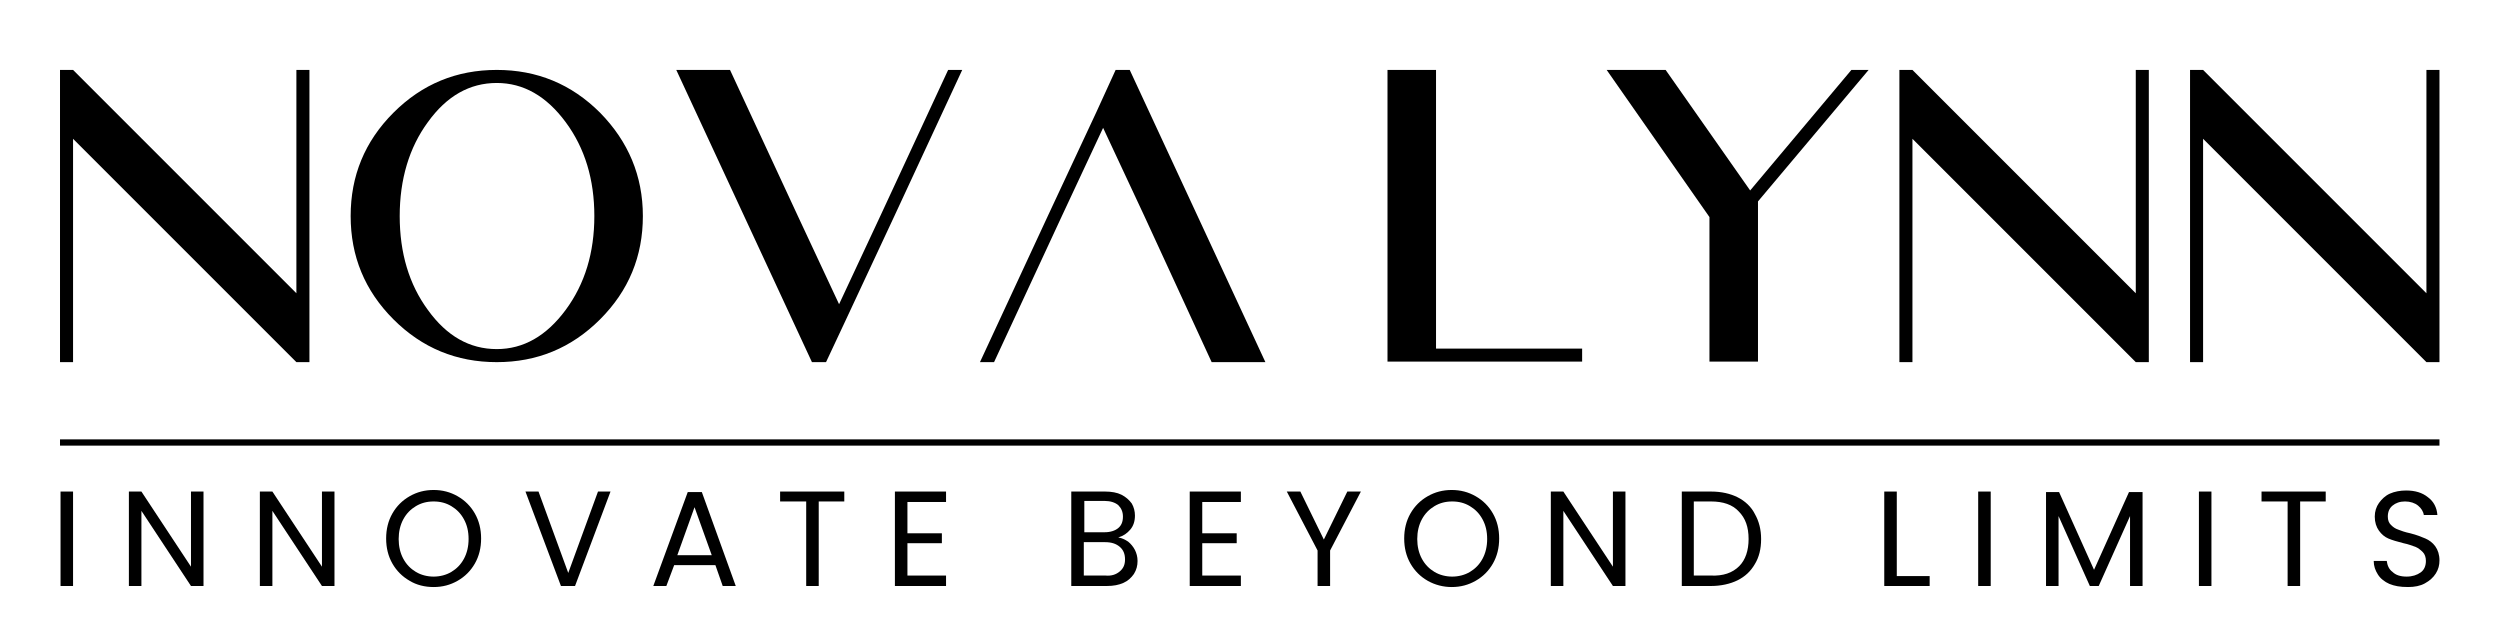 <svg xmlns="http://www.w3.org/2000/svg" xmlns:xlink="http://www.w3.org/1999/xlink" id="C3_00000057866930078225715570000015270583546573635746_" x="0px" y="0px" viewBox="0 0 479.1 123" style="enable-background:new 0 0 479.1 123;" xml:space="preserve"><g id="Nova_Lynn">	<g>		<path d="M11.5,13.4H14l42.8,42.8V13.4h2.5v45.3v10.7h-2.5L14,26.6v42.8h-2.5v-28V13.4z"></path>		<path d="M123.2,41.4c0,7.7-2.7,14.3-8.2,19.8c-5.5,5.5-12.1,8.2-19.8,8.2c-7.7,0-14.3-2.7-19.8-8.2c-5.5-5.5-8.2-12.1-8.2-19.8   c0-7.7,2.7-14.3,8.2-19.8c5.5-5.5,12.1-8.2,19.8-8.2c7.7,0,14.3,2.7,19.8,8.2C120.4,27.1,123.2,33.7,123.2,41.4z M76.6,41.4   c0,7.1,1.8,13.1,5.4,18c3.6,5,8,7.5,13.2,7.5c5.1,0,9.5-2.5,13.2-7.5c3.7-5,5.5-11,5.5-18c0-7-1.8-13-5.5-18   c-3.7-5-8.1-7.5-13.2-7.5c-5.2,0-9.6,2.5-13.2,7.5C78.4,28.3,76.6,34.4,76.6,41.4z"></path>		<path d="M152.9,41.4l7.9,16.9l7.9-16.9l13-28h2.7l-13,28l-9.3,19.9l-3.8,8.1h-2.7l-13-28l-13-28h10.3L152.9,41.4z"></path>		<path d="M219.3,41.4l-7.9-16.9l-7.9,16.9l-13,28h-2.7l13-28l9.3-19.9l3.7-8.1h2.7l13,28l13,28h-10.3L219.3,41.4z"></path>		<path d="M275.2,13.4v53.4h28v2.5h-28h-9.3V13.4H275.2z"></path>		<path d="M307.9,13.4h11.3l16.2,23.1l19.4-23.1h3.3l-21.2,25.2v30.7h-9.3V55.5V41.6L307.9,13.4z"></path>		<path d="M364,13.4h2.5l42.8,42.8V13.4h2.5v45.3v10.7h-2.5l-42.8-42.8v42.8H364v-28V13.4z"></path>		<path d="M419.7,13.4h2.5L465,56.2V13.4h2.5v45.3v10.7H465l-42.8-42.8v42.8h-2.5v-28V13.4z"></path>	</g></g><g id="Innovate_Beyond_Limits">	<g>		<path d="M14,94.2v18.1h-2.4V94.2H14z"></path>		<path d="M39,112.3h-2.4l-9.5-14.4v14.4h-2.4V94.2h2.4l9.5,14.4V94.2H39V112.3z"></path>		<path d="M64.1,112.3h-2.4l-9.5-14.4v14.4h-2.4V94.2h2.4l9.5,14.4V94.2h2.4V112.3z"></path>		<path d="M78.5,111.3c-1.4-0.8-2.5-1.9-3.3-3.3c-0.8-1.4-1.2-3-1.2-4.8c0-1.8,0.4-3.4,1.2-4.8c0.8-1.4,1.9-2.5,3.3-3.3   c1.4-0.8,2.9-1.2,4.6-1.2c1.7,0,3.2,0.4,4.6,1.2c1.4,0.8,2.5,1.9,3.3,3.3c0.8,1.4,1.2,3,1.2,4.8c0,1.8-0.4,3.4-1.2,4.8   c-0.8,1.4-1.9,2.5-3.3,3.3c-1.4,0.8-2.9,1.2-4.6,1.2C81.4,112.5,79.8,112.1,78.5,111.3z M86.5,109.6c1-0.6,1.8-1.4,2.4-2.5   c0.6-1.1,0.9-2.4,0.9-3.8c0-1.5-0.3-2.7-0.9-3.8s-1.4-1.9-2.4-2.5c-1-0.6-2.1-0.9-3.4-0.9s-2.4,0.3-3.4,0.9   c-1,0.6-1.8,1.4-2.4,2.5c-0.6,1.1-0.9,2.4-0.9,3.8c0,1.4,0.3,2.7,0.9,3.8c0.6,1.1,1.4,1.9,2.4,2.5c1,0.6,2.2,0.9,3.4,0.9   S85.5,110.2,86.5,109.6z"></path>		<path d="M117,94.2l-6.8,18.1h-2.7l-6.8-18.1h2.5l5.7,15.6l5.7-15.6H117z"></path>		<path d="M137.1,108.3h-7.9l-1.5,4h-2.5l6.6-18h2.7l6.5,18h-2.5L137.1,108.3z M136.4,106.4l-3.3-9.2l-3.3,9.2H136.4z"></path>		<path d="M161.8,94.2v1.9h-4.9v16.2h-2.4V96.1h-5v-1.9H161.8z"></path>		<path d="M173.9,96.1v6.1h6.6v1.9h-6.6v6.2h7.4v2h-9.8V94.2h9.8v2H173.9z"></path>		<path d="M216.2,103.8c0.5,0.4,1,1,1.3,1.6c0.3,0.6,0.5,1.3,0.5,2.1c0,0.9-0.2,1.7-0.7,2.5c-0.5,0.7-1.1,1.3-2,1.7   c-0.9,0.4-1.9,0.6-3.2,0.6h-6.8V94.2h6.5c1.2,0,2.3,0.2,3.1,0.6s1.5,1,2,1.7c0.4,0.7,0.6,1.5,0.6,2.3c0,1.1-0.3,2-0.9,2.7   c-0.6,0.7-1.3,1.2-2.3,1.5C215,103.1,215.6,103.4,216.2,103.8z M207.7,102h4c1.1,0,2-0.3,2.6-0.8c0.6-0.5,0.9-1.2,0.9-2.2   c0-0.9-0.3-1.6-0.9-2.2c-0.6-0.5-1.5-0.8-2.6-0.8h-3.9V102z M214.6,109.5c0.7-0.6,1-1.3,1-2.3c0-1-0.3-1.8-1-2.4   c-0.7-0.6-1.6-0.9-2.8-0.9h-4.1v6.4h4.2C213,110.4,213.9,110.1,214.6,109.5z"></path>		<path d="M230.4,96.1v6.1h6.6v1.9h-6.6v6.2h7.4v2H228V94.2h9.8v2H230.4z"></path>		<path d="M260.8,94.2l-5.9,11.3v6.8h-2.4v-6.8l-5.9-11.3h2.6l4.5,9.2l4.5-9.2H260.8z"></path>		<path d="M273.6,111.3c-1.4-0.8-2.5-1.9-3.3-3.3s-1.2-3-1.2-4.8c0-1.8,0.4-3.4,1.2-4.8s1.9-2.5,3.3-3.3c1.4-0.8,2.9-1.2,4.6-1.2   c1.7,0,3.2,0.4,4.6,1.2c1.4,0.8,2.5,1.9,3.3,3.3c0.8,1.4,1.2,3,1.2,4.8c0,1.8-0.4,3.4-1.2,4.8c-0.8,1.4-1.9,2.5-3.3,3.3   c-1.4,0.8-2.9,1.2-4.6,1.2C276.6,112.5,275,112.1,273.6,111.3z M281.7,109.6c1-0.6,1.8-1.4,2.4-2.5c0.6-1.1,0.9-2.4,0.9-3.8   c0-1.5-0.3-2.7-0.9-3.8c-0.6-1.1-1.4-1.9-2.4-2.5c-1-0.6-2.1-0.9-3.4-0.9c-1.3,0-2.4,0.3-3.4,0.9c-1,0.6-1.8,1.4-2.4,2.5   c-0.6,1.1-0.9,2.4-0.9,3.8c0,1.4,0.3,2.7,0.9,3.8c0.6,1.1,1.4,1.9,2.4,2.5c1,0.6,2.2,0.9,3.4,0.9S280.7,110.2,281.7,109.6z"></path>		<path d="M311.5,112.3h-2.4l-9.5-14.4v14.4h-2.4V94.2h2.4l9.5,14.4V94.2h2.4V112.3z"></path>		<path d="M333,95.3c1.4,0.7,2.6,1.8,3.3,3.2c0.8,1.4,1.2,3,1.2,4.8c0,1.9-0.4,3.5-1.2,4.8c-0.8,1.4-1.9,2.4-3.3,3.1   c-1.4,0.7-3.2,1.1-5.1,1.1h-5.6V94.2h5.6C329.9,94.2,331.6,94.6,333,95.3z M333.3,108.5c1.2-1.2,1.8-3,1.8-5.2   c0-2.3-0.6-4-1.9-5.3c-1.2-1.3-3-1.9-5.3-1.9h-3.3v14.2h3.3C330.2,110.4,332,109.8,333.3,108.5z"></path>		<path d="M363.5,110.4h6.3v1.9h-8.7V94.2h2.4V110.4z"></path>		<path d="M381.5,94.2v18.1h-2.4V94.2H381.5z"></path>		<path d="M410.6,94.3v18h-2.4V98.9l-6,13.4h-1.7l-6-13.4v13.4h-2.4v-18h2.5l6.7,14.9l6.7-14.9H410.6z"></path>		<path d="M423.8,94.2v18.1h-2.4V94.2H423.8z"></path>		<path d="M445.7,94.2v1.9h-4.9v16.2h-2.4V96.1h-5v-1.9H445.7z"></path>		<path d="M457.9,111.9c-0.9-0.4-1.7-1-2.2-1.8c-0.5-0.8-0.8-1.6-0.8-2.6h2.5c0.1,0.8,0.4,1.6,1.1,2.1c0.6,0.6,1.5,0.9,2.7,0.9   c1.1,0,2-0.3,2.7-0.8s1-1.3,1-2.2c0-0.7-0.2-1.3-0.6-1.7c-0.4-0.4-0.9-0.8-1.4-1c-0.6-0.2-1.3-0.5-2.3-0.7   c-1.2-0.3-2.2-0.6-2.9-0.9c-0.7-0.3-1.3-0.8-1.8-1.5c-0.5-0.7-0.8-1.6-0.8-2.7c0-1,0.3-1.9,0.8-2.6s1.2-1.4,2.1-1.8s2-0.6,3.1-0.6   c1.7,0,3.1,0.4,4.2,1.3c1.1,0.8,1.7,2,1.8,3.4h-2.6c-0.1-0.7-0.5-1.3-1.1-1.8c-0.6-0.5-1.5-0.8-2.5-0.8c-1,0-1.8,0.3-2.4,0.8   c-0.6,0.5-0.9,1.2-0.9,2.1c0,0.7,0.2,1.2,0.6,1.6c0.4,0.4,0.8,0.7,1.4,0.9c0.5,0.2,1.3,0.5,2.3,0.7c1.2,0.3,2.2,0.7,2.9,1   c0.7,0.3,1.4,0.8,1.9,1.5c0.5,0.7,0.8,1.6,0.8,2.7c0,0.9-0.2,1.7-0.7,2.5c-0.5,0.8-1.2,1.4-2.1,1.9s-2,0.7-3.2,0.7   C459.9,112.5,458.9,112.3,457.9,111.9z"></path>	</g></g><g id="Rectangle_1">	<g>		<rect x="11.5" y="84.2" width="456" height="1.2"></rect>	</g></g></svg>